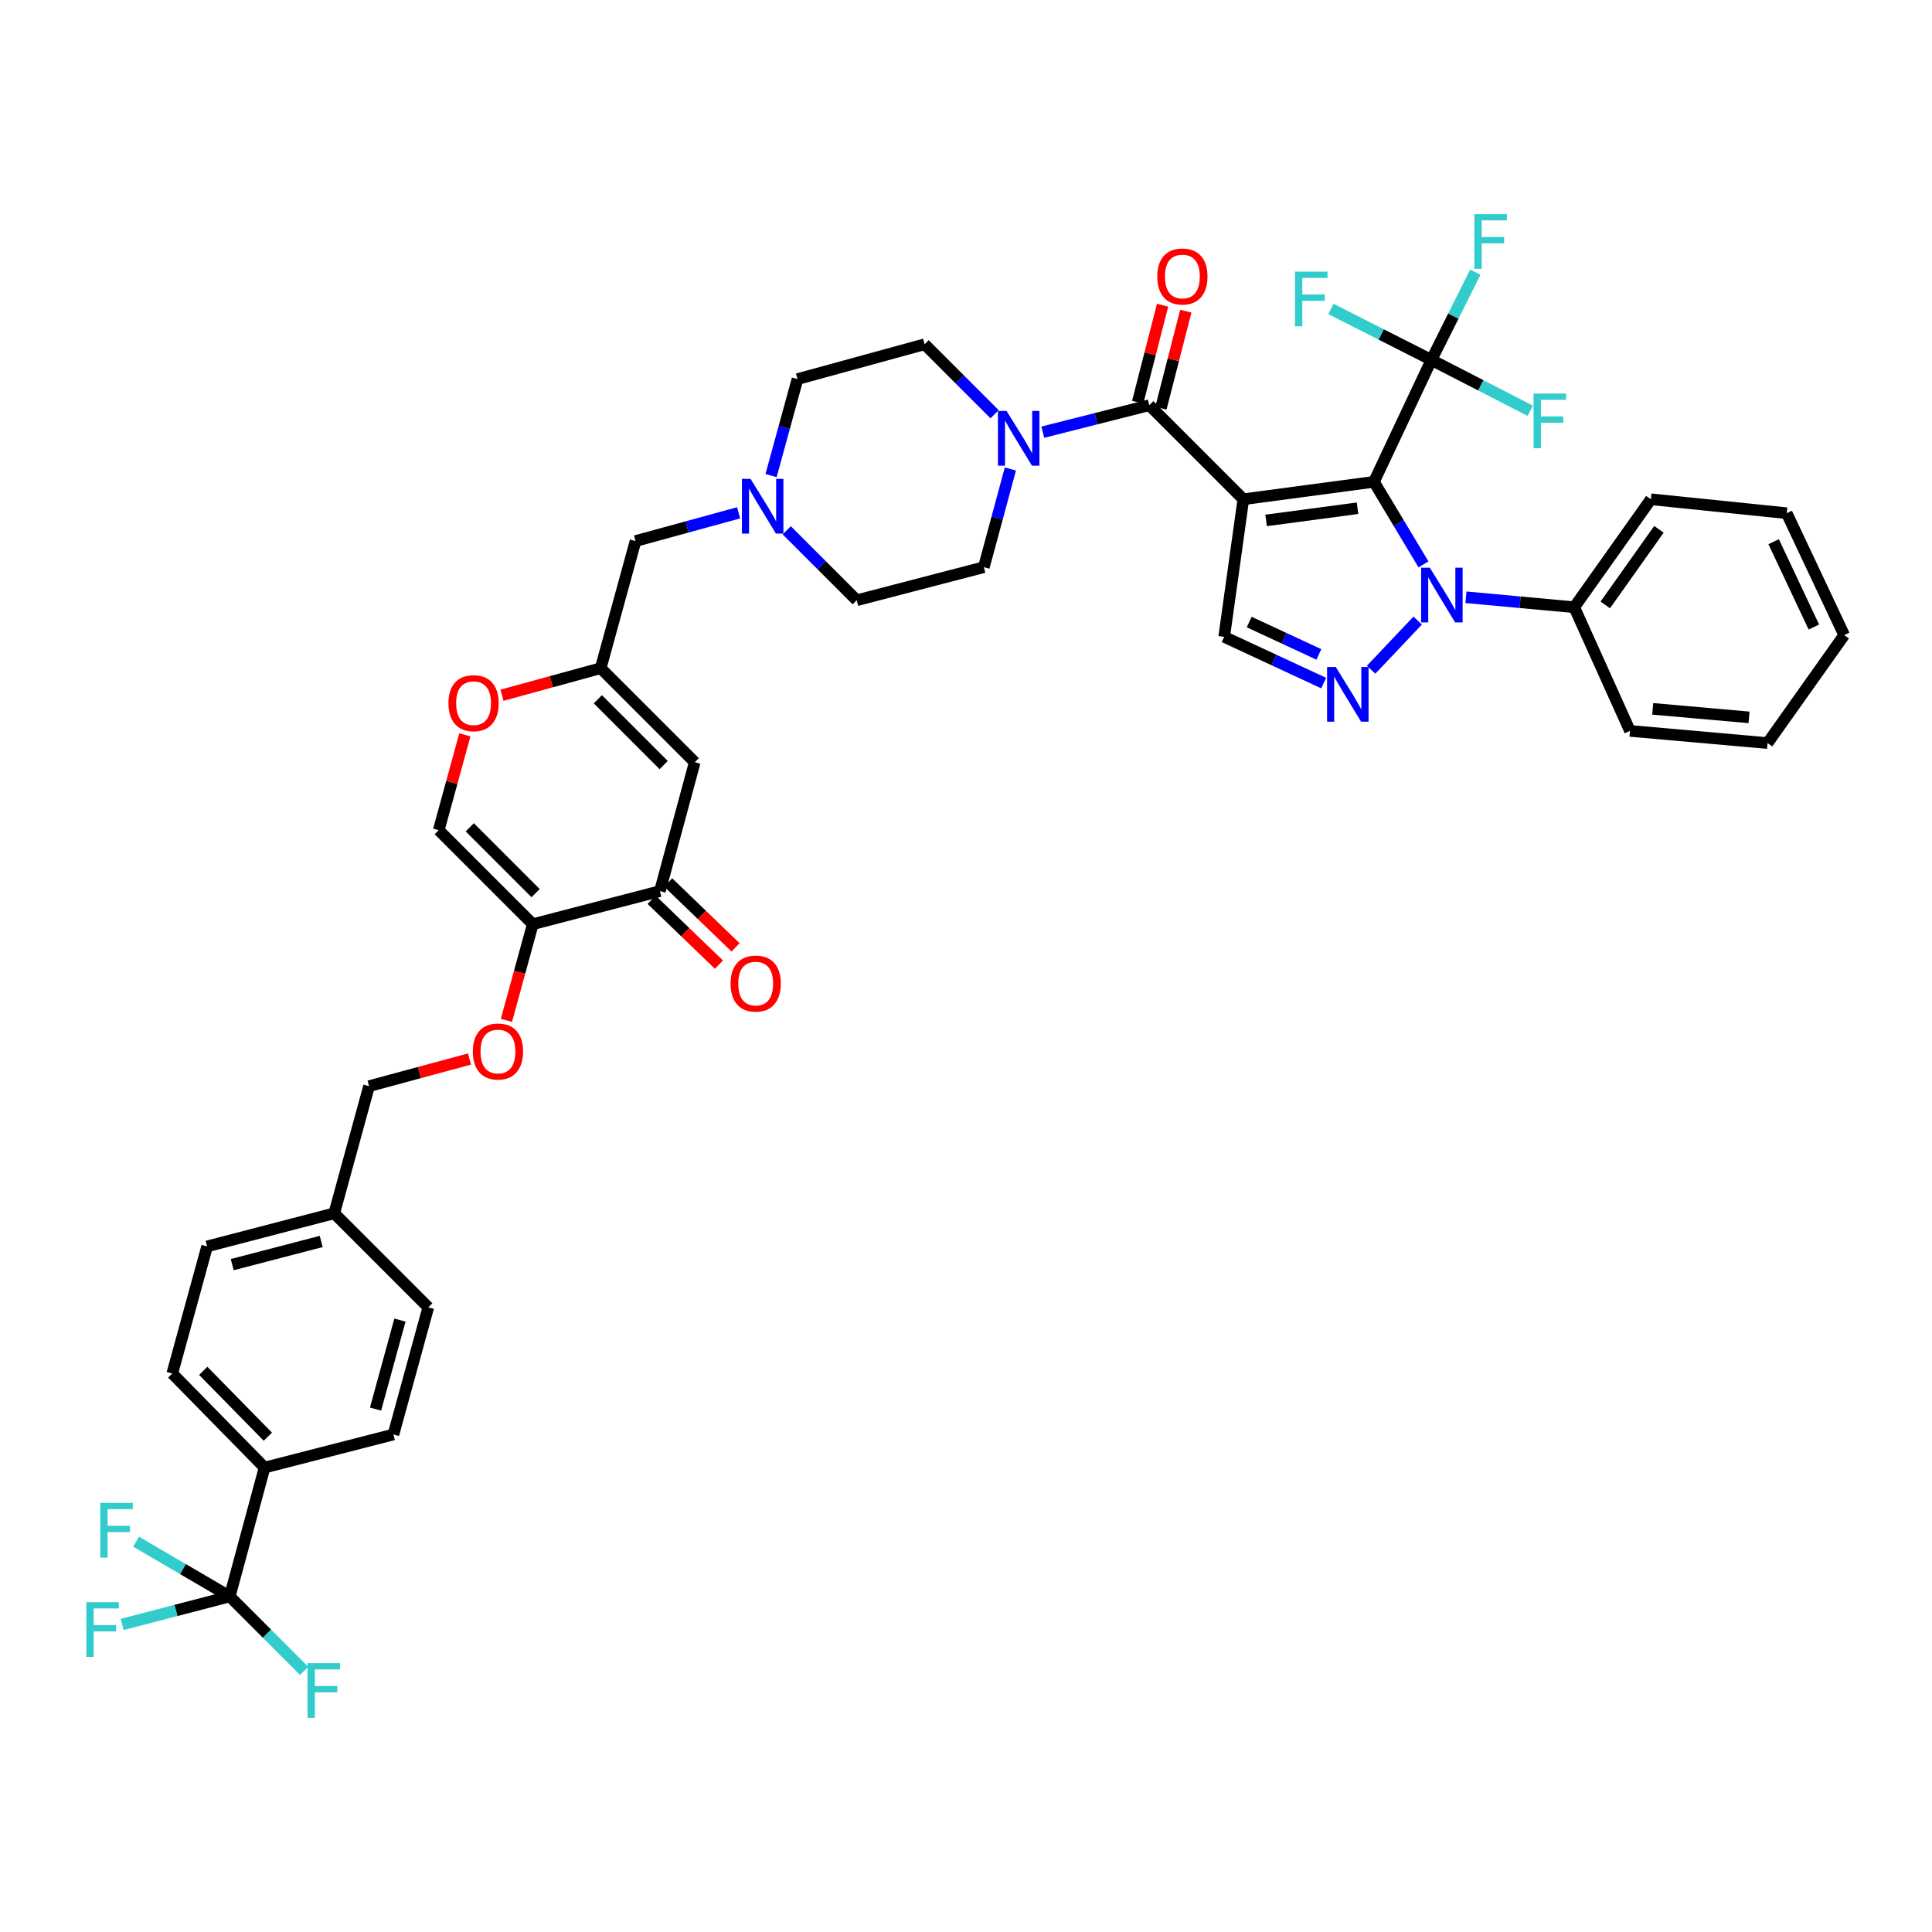 <?xml version='1.0' encoding='iso-8859-1'?>
<svg version='1.1' baseProfile='full'
              xmlns='http://www.w3.org/2000/svg'
                      xmlns:rdkit='http://www.rdkit.org/xml'
                      xmlns:xlink='http://www.w3.org/1999/xlink'
                  xml:space='preserve'
width='1000px' height='1000px' viewBox='0 0 1000 1000'>
<!-- END OF HEADER -->
<rect style='opacity:1.0;fill:#FFFFFF;stroke:none' width='1000' height='1000' x='0' y='0'> </rect>
<path class='bond-0' d='M 514.802,214.407 L 496.693,196.298' style='fill:none;fill-rule:evenodd;stroke:#0000FF;stroke-width:6px;stroke-linecap:butt;stroke-linejoin:miter;stroke-opacity:1' />
<path class='bond-0' d='M 496.693,196.298 L 478.585,178.189' style='fill:none;fill-rule:evenodd;stroke:#000000;stroke-width:6px;stroke-linecap:butt;stroke-linejoin:miter;stroke-opacity:1' />
<path class='bond-1' d='M 539.747,223.705 L 567.309,216.722' style='fill:none;fill-rule:evenodd;stroke:#0000FF;stroke-width:6px;stroke-linecap:butt;stroke-linejoin:miter;stroke-opacity:1' />
<path class='bond-1' d='M 567.309,216.722 L 594.871,209.739' style='fill:none;fill-rule:evenodd;stroke:#000000;stroke-width:6px;stroke-linecap:butt;stroke-linejoin:miter;stroke-opacity:1' />
<path class='bond-2' d='M 522.97,242.756 L 516.104,268.164' style='fill:none;fill-rule:evenodd;stroke:#0000FF;stroke-width:6px;stroke-linecap:butt;stroke-linejoin:miter;stroke-opacity:1' />
<path class='bond-2' d='M 516.104,268.164 L 509.238,293.573' style='fill:none;fill-rule:evenodd;stroke:#000000;stroke-width:6px;stroke-linecap:butt;stroke-linejoin:miter;stroke-opacity:1' />
<path class='bond-3' d='M 600.88,211.282 L 607.328,186.171' style='fill:none;fill-rule:evenodd;stroke:#000000;stroke-width:6px;stroke-linecap:butt;stroke-linejoin:miter;stroke-opacity:1' />
<path class='bond-3' d='M 607.328,186.171 L 613.777,161.059' style='fill:none;fill-rule:evenodd;stroke:#FF0000;stroke-width:6px;stroke-linecap:butt;stroke-linejoin:miter;stroke-opacity:1' />
<path class='bond-3' d='M 588.862,208.196 L 595.311,183.085' style='fill:none;fill-rule:evenodd;stroke:#000000;stroke-width:6px;stroke-linecap:butt;stroke-linejoin:miter;stroke-opacity:1' />
<path class='bond-3' d='M 595.311,183.085 L 601.759,157.973' style='fill:none;fill-rule:evenodd;stroke:#FF0000;stroke-width:6px;stroke-linecap:butt;stroke-linejoin:miter;stroke-opacity:1' />
<path class='bond-4' d='M 594.871,209.739 L 643.55,258.418' style='fill:none;fill-rule:evenodd;stroke:#000000;stroke-width:6px;stroke-linecap:butt;stroke-linejoin:miter;stroke-opacity:1' />
<path class='bond-5' d='M 359.596,394.529 L 310.917,345.857' style='fill:none;fill-rule:evenodd;stroke:#000000;stroke-width:6px;stroke-linecap:butt;stroke-linejoin:miter;stroke-opacity:1' />
<path class='bond-5' d='M 343.521,396.002 L 309.446,361.932' style='fill:none;fill-rule:evenodd;stroke:#000000;stroke-width:6px;stroke-linecap:butt;stroke-linejoin:miter;stroke-opacity:1' />
<path class='bond-6' d='M 359.596,394.529 L 341.571,461.24' style='fill:none;fill-rule:evenodd;stroke:#000000;stroke-width:6px;stroke-linecap:butt;stroke-linejoin:miter;stroke-opacity:1' />
<path class='bond-7' d='M 310.917,345.857 L 285.369,352.855' style='fill:none;fill-rule:evenodd;stroke:#000000;stroke-width:6px;stroke-linecap:butt;stroke-linejoin:miter;stroke-opacity:1' />
<path class='bond-7' d='M 285.369,352.855 L 259.821,359.854' style='fill:none;fill-rule:evenodd;stroke:#FF0000;stroke-width:6px;stroke-linecap:butt;stroke-linejoin:miter;stroke-opacity:1' />
<path class='bond-8' d='M 310.917,345.857 L 328.949,280.048' style='fill:none;fill-rule:evenodd;stroke:#000000;stroke-width:6px;stroke-linecap:butt;stroke-linejoin:miter;stroke-opacity:1' />
<path class='bond-9' d='M 240.604,380.348 L 233.843,405.019' style='fill:none;fill-rule:evenodd;stroke:#FF0000;stroke-width:6px;stroke-linecap:butt;stroke-linejoin:miter;stroke-opacity:1' />
<path class='bond-9' d='M 233.843,405.019 L 227.083,429.69' style='fill:none;fill-rule:evenodd;stroke:#000000;stroke-width:6px;stroke-linecap:butt;stroke-linejoin:miter;stroke-opacity:1' />
<path class='bond-10' d='M 227.083,429.69 L 275.762,478.363' style='fill:none;fill-rule:evenodd;stroke:#000000;stroke-width:6px;stroke-linecap:butt;stroke-linejoin:miter;stroke-opacity:1' />
<path class='bond-10' d='M 243.158,428.217 L 277.233,462.288' style='fill:none;fill-rule:evenodd;stroke:#000000;stroke-width:6px;stroke-linecap:butt;stroke-linejoin:miter;stroke-opacity:1' />
<path class='bond-11' d='M 275.762,478.363 L 268.944,503.254' style='fill:none;fill-rule:evenodd;stroke:#000000;stroke-width:6px;stroke-linecap:butt;stroke-linejoin:miter;stroke-opacity:1' />
<path class='bond-11' d='M 268.944,503.254 L 262.126,528.145' style='fill:none;fill-rule:evenodd;stroke:#FF0000;stroke-width:6px;stroke-linecap:butt;stroke-linejoin:miter;stroke-opacity:1' />
<path class='bond-12' d='M 275.762,478.363 L 341.571,461.24' style='fill:none;fill-rule:evenodd;stroke:#000000;stroke-width:6px;stroke-linecap:butt;stroke-linejoin:miter;stroke-opacity:1' />
<path class='bond-13' d='M 337.266,465.707 L 354.693,482.502' style='fill:none;fill-rule:evenodd;stroke:#000000;stroke-width:6px;stroke-linecap:butt;stroke-linejoin:miter;stroke-opacity:1' />
<path class='bond-13' d='M 354.693,482.502 L 372.12,499.296' style='fill:none;fill-rule:evenodd;stroke:#FF0000;stroke-width:6px;stroke-linecap:butt;stroke-linejoin:miter;stroke-opacity:1' />
<path class='bond-13' d='M 345.875,456.773 L 363.302,473.568' style='fill:none;fill-rule:evenodd;stroke:#000000;stroke-width:6px;stroke-linecap:butt;stroke-linejoin:miter;stroke-opacity:1' />
<path class='bond-13' d='M 363.302,473.568 L 380.729,490.362' style='fill:none;fill-rule:evenodd;stroke:#FF0000;stroke-width:6px;stroke-linecap:butt;stroke-linejoin:miter;stroke-opacity:1' />
<path class='bond-14' d='M 243.009,548.15 L 217.017,555.173' style='fill:none;fill-rule:evenodd;stroke:#FF0000;stroke-width:6px;stroke-linecap:butt;stroke-linejoin:miter;stroke-opacity:1' />
<path class='bond-14' d='M 217.017,555.173 L 191.025,562.196' style='fill:none;fill-rule:evenodd;stroke:#000000;stroke-width:6px;stroke-linecap:butt;stroke-linejoin:miter;stroke-opacity:1' />
<path class='bond-15' d='M 191.025,562.196 L 173,628.005' style='fill:none;fill-rule:evenodd;stroke:#000000;stroke-width:6px;stroke-linecap:butt;stroke-linejoin:miter;stroke-opacity:1' />
<path class='bond-16' d='M 173,628.005 L 221.679,676.684' style='fill:none;fill-rule:evenodd;stroke:#000000;stroke-width:6px;stroke-linecap:butt;stroke-linejoin:miter;stroke-opacity:1' />
<path class='bond-17' d='M 173,628.005 L 107.199,645.134' style='fill:none;fill-rule:evenodd;stroke:#000000;stroke-width:6px;stroke-linecap:butt;stroke-linejoin:miter;stroke-opacity:1' />
<path class='bond-17' d='M 166.256,642.581 L 120.195,654.572' style='fill:none;fill-rule:evenodd;stroke:#000000;stroke-width:6px;stroke-linecap:butt;stroke-linejoin:miter;stroke-opacity:1' />
<path class='bond-18' d='M 107.199,645.134 L 89.166,710.935' style='fill:none;fill-rule:evenodd;stroke:#000000;stroke-width:6px;stroke-linecap:butt;stroke-linejoin:miter;stroke-opacity:1' />
<path class='bond-19' d='M 89.166,710.935 L 136.942,759.614' style='fill:none;fill-rule:evenodd;stroke:#000000;stroke-width:6px;stroke-linecap:butt;stroke-linejoin:miter;stroke-opacity:1' />
<path class='bond-19' d='M 105.188,709.546 L 138.631,743.622' style='fill:none;fill-rule:evenodd;stroke:#000000;stroke-width:6px;stroke-linecap:butt;stroke-linejoin:miter;stroke-opacity:1' />
<path class='bond-20' d='M 136.942,759.614 L 203.647,742.485' style='fill:none;fill-rule:evenodd;stroke:#000000;stroke-width:6px;stroke-linecap:butt;stroke-linejoin:miter;stroke-opacity:1' />
<path class='bond-21' d='M 136.942,759.614 L 118.917,826.319' style='fill:none;fill-rule:evenodd;stroke:#000000;stroke-width:6px;stroke-linecap:butt;stroke-linejoin:miter;stroke-opacity:1' />
<path class='bond-22' d='M 203.647,742.485 L 221.679,676.684' style='fill:none;fill-rule:evenodd;stroke:#000000;stroke-width:6px;stroke-linecap:butt;stroke-linejoin:miter;stroke-opacity:1' />
<path class='bond-22' d='M 194.385,729.336 L 207.008,683.275' style='fill:none;fill-rule:evenodd;stroke:#000000;stroke-width:6px;stroke-linecap:butt;stroke-linejoin:miter;stroke-opacity:1' />
<path class='bond-23' d='M 118.917,826.319 L 91.073,833.566' style='fill:none;fill-rule:evenodd;stroke:#000000;stroke-width:6px;stroke-linecap:butt;stroke-linejoin:miter;stroke-opacity:1' />
<path class='bond-23' d='M 91.073,833.566 L 63.229,840.814' style='fill:none;fill-rule:evenodd;stroke:#33CCCC;stroke-width:6px;stroke-linecap:butt;stroke-linejoin:miter;stroke-opacity:1' />
<path class='bond-24' d='M 118.917,826.319 L 138.182,845.587' style='fill:none;fill-rule:evenodd;stroke:#000000;stroke-width:6px;stroke-linecap:butt;stroke-linejoin:miter;stroke-opacity:1' />
<path class='bond-24' d='M 138.182,845.587 L 157.448,864.855' style='fill:none;fill-rule:evenodd;stroke:#33CCCC;stroke-width:6px;stroke-linecap:butt;stroke-linejoin:miter;stroke-opacity:1' />
<path class='bond-25' d='M 118.917,826.319 L 94.676,812.15' style='fill:none;fill-rule:evenodd;stroke:#000000;stroke-width:6px;stroke-linecap:butt;stroke-linejoin:miter;stroke-opacity:1' />
<path class='bond-25' d='M 94.676,812.15 L 70.436,797.981' style='fill:none;fill-rule:evenodd;stroke:#33CCCC;stroke-width:6px;stroke-linecap:butt;stroke-linejoin:miter;stroke-opacity:1' />
<path class='bond-26' d='M 328.949,280.048 L 355.627,272.74' style='fill:none;fill-rule:evenodd;stroke:#000000;stroke-width:6px;stroke-linecap:butt;stroke-linejoin:miter;stroke-opacity:1' />
<path class='bond-26' d='M 355.627,272.74 L 382.305,265.432' style='fill:none;fill-rule:evenodd;stroke:#0000FF;stroke-width:6px;stroke-linecap:butt;stroke-linejoin:miter;stroke-opacity:1' />
<path class='bond-27' d='M 407.212,274.484 L 425.321,292.593' style='fill:none;fill-rule:evenodd;stroke:#0000FF;stroke-width:6px;stroke-linecap:butt;stroke-linejoin:miter;stroke-opacity:1' />
<path class='bond-27' d='M 425.321,292.593 L 443.43,310.702' style='fill:none;fill-rule:evenodd;stroke:#000000;stroke-width:6px;stroke-linecap:butt;stroke-linejoin:miter;stroke-opacity:1' />
<path class='bond-28' d='M 399.098,246.157 L 405.941,221.186' style='fill:none;fill-rule:evenodd;stroke:#0000FF;stroke-width:6px;stroke-linecap:butt;stroke-linejoin:miter;stroke-opacity:1' />
<path class='bond-28' d='M 405.941,221.186 L 412.783,196.215' style='fill:none;fill-rule:evenodd;stroke:#000000;stroke-width:6px;stroke-linecap:butt;stroke-linejoin:miter;stroke-opacity:1' />
<path class='bond-29' d='M 443.43,310.702 L 509.238,293.573' style='fill:none;fill-rule:evenodd;stroke:#000000;stroke-width:6px;stroke-linecap:butt;stroke-linejoin:miter;stroke-opacity:1' />
<path class='bond-30' d='M 478.585,178.189 L 412.783,196.215' style='fill:none;fill-rule:evenodd;stroke:#000000;stroke-width:6px;stroke-linecap:butt;stroke-linejoin:miter;stroke-opacity:1' />
<path class='bond-31' d='M 711.157,249.402 L 723.974,270.763' style='fill:none;fill-rule:evenodd;stroke:#000000;stroke-width:6px;stroke-linecap:butt;stroke-linejoin:miter;stroke-opacity:1' />
<path class='bond-31' d='M 723.974,270.763 L 736.791,292.125' style='fill:none;fill-rule:evenodd;stroke:#0000FF;stroke-width:6px;stroke-linecap:butt;stroke-linejoin:miter;stroke-opacity:1' />
<path class='bond-32' d='M 711.157,249.402 L 643.55,258.418' style='fill:none;fill-rule:evenodd;stroke:#000000;stroke-width:6px;stroke-linecap:butt;stroke-linejoin:miter;stroke-opacity:1' />
<path class='bond-32' d='M 702.656,263.053 L 655.331,269.364' style='fill:none;fill-rule:evenodd;stroke:#000000;stroke-width:6px;stroke-linecap:butt;stroke-linejoin:miter;stroke-opacity:1' />
<path class='bond-33' d='M 711.157,249.402 L 740.908,186.302' style='fill:none;fill-rule:evenodd;stroke:#000000;stroke-width:6px;stroke-linecap:butt;stroke-linejoin:miter;stroke-opacity:1' />
<path class='bond-34' d='M 758.772,309.141 L 786.797,311.724' style='fill:none;fill-rule:evenodd;stroke:#0000FF;stroke-width:6px;stroke-linecap:butt;stroke-linejoin:miter;stroke-opacity:1' />
<path class='bond-34' d='M 786.797,311.724 L 814.823,314.307' style='fill:none;fill-rule:evenodd;stroke:#000000;stroke-width:6px;stroke-linecap:butt;stroke-linejoin:miter;stroke-opacity:1' />
<path class='bond-35' d='M 733.803,321.197 L 709.688,346.65' style='fill:none;fill-rule:evenodd;stroke:#0000FF;stroke-width:6px;stroke-linecap:butt;stroke-linejoin:miter;stroke-opacity:1' />
<path class='bond-36' d='M 643.55,258.418 L 633.631,329.63' style='fill:none;fill-rule:evenodd;stroke:#000000;stroke-width:6px;stroke-linecap:butt;stroke-linejoin:miter;stroke-opacity:1' />
<path class='bond-37' d='M 740.908,186.302 L 752.263,163.589' style='fill:none;fill-rule:evenodd;stroke:#000000;stroke-width:6px;stroke-linecap:butt;stroke-linejoin:miter;stroke-opacity:1' />
<path class='bond-37' d='M 752.263,163.589 L 763.619,140.875' style='fill:none;fill-rule:evenodd;stroke:#33CCCC;stroke-width:6px;stroke-linecap:butt;stroke-linejoin:miter;stroke-opacity:1' />
<path class='bond-38' d='M 740.908,186.302 L 714.888,173.105' style='fill:none;fill-rule:evenodd;stroke:#000000;stroke-width:6px;stroke-linecap:butt;stroke-linejoin:miter;stroke-opacity:1' />
<path class='bond-38' d='M 714.888,173.105 L 688.868,159.908' style='fill:none;fill-rule:evenodd;stroke:#33CCCC;stroke-width:6px;stroke-linecap:butt;stroke-linejoin:miter;stroke-opacity:1' />
<path class='bond-39' d='M 740.908,186.302 L 766.483,199.467' style='fill:none;fill-rule:evenodd;stroke:#000000;stroke-width:6px;stroke-linecap:butt;stroke-linejoin:miter;stroke-opacity:1' />
<path class='bond-39' d='M 766.483,199.467 L 792.058,212.631' style='fill:none;fill-rule:evenodd;stroke:#33CCCC;stroke-width:6px;stroke-linecap:butt;stroke-linejoin:miter;stroke-opacity:1' />
<path class='bond-40' d='M 814.823,314.307 L 854.485,258.418' style='fill:none;fill-rule:evenodd;stroke:#000000;stroke-width:6px;stroke-linecap:butt;stroke-linejoin:miter;stroke-opacity:1' />
<path class='bond-40' d='M 830.89,313.104 L 858.654,273.982' style='fill:none;fill-rule:evenodd;stroke:#000000;stroke-width:6px;stroke-linecap:butt;stroke-linejoin:miter;stroke-opacity:1' />
<path class='bond-41' d='M 814.823,314.307 L 843.67,378.309' style='fill:none;fill-rule:evenodd;stroke:#000000;stroke-width:6px;stroke-linecap:butt;stroke-linejoin:miter;stroke-opacity:1' />
<path class='bond-42' d='M 685.129,353.563 L 659.38,341.597' style='fill:none;fill-rule:evenodd;stroke:#0000FF;stroke-width:6px;stroke-linecap:butt;stroke-linejoin:miter;stroke-opacity:1' />
<path class='bond-42' d='M 659.38,341.597 L 633.631,329.63' style='fill:none;fill-rule:evenodd;stroke:#000000;stroke-width:6px;stroke-linecap:butt;stroke-linejoin:miter;stroke-opacity:1' />
<path class='bond-42' d='M 682.633,338.721 L 664.609,330.345' style='fill:none;fill-rule:evenodd;stroke:#0000FF;stroke-width:6px;stroke-linecap:butt;stroke-linejoin:miter;stroke-opacity:1' />
<path class='bond-42' d='M 664.609,330.345 L 646.585,321.968' style='fill:none;fill-rule:evenodd;stroke:#000000;stroke-width:6px;stroke-linecap:butt;stroke-linejoin:miter;stroke-opacity:1' />
<path class='bond-43' d='M 854.485,258.418 L 924.795,265.628' style='fill:none;fill-rule:evenodd;stroke:#000000;stroke-width:6px;stroke-linecap:butt;stroke-linejoin:miter;stroke-opacity:1' />
<path class='bond-44' d='M 843.67,378.309 L 914.883,384.617' style='fill:none;fill-rule:evenodd;stroke:#000000;stroke-width:6px;stroke-linecap:butt;stroke-linejoin:miter;stroke-opacity:1' />
<path class='bond-44' d='M 855.447,366.896 L 905.295,371.311' style='fill:none;fill-rule:evenodd;stroke:#000000;stroke-width:6px;stroke-linecap:butt;stroke-linejoin:miter;stroke-opacity:1' />
<path class='bond-45' d='M 924.795,265.628 L 954.545,328.727' style='fill:none;fill-rule:evenodd;stroke:#000000;stroke-width:6px;stroke-linecap:butt;stroke-linejoin:miter;stroke-opacity:1' />
<path class='bond-45' d='M 918.035,280.384 L 938.86,324.554' style='fill:none;fill-rule:evenodd;stroke:#000000;stroke-width:6px;stroke-linecap:butt;stroke-linejoin:miter;stroke-opacity:1' />
<path class='bond-46' d='M 914.883,384.617 L 954.545,328.727' style='fill:none;fill-rule:evenodd;stroke:#000000;stroke-width:6px;stroke-linecap:butt;stroke-linejoin:miter;stroke-opacity:1' />
<path  class='atom-0' d='M 521.004 212.708
L 530.284 227.708
Q 531.204 229.188, 532.684 231.868
Q 534.164 234.548, 534.244 234.708
L 534.244 212.708
L 538.004 212.708
L 538.004 241.028
L 534.124 241.028
L 524.164 224.628
Q 523.004 222.708, 521.764 220.508
Q 520.564 218.308, 520.204 217.628
L 520.204 241.028
L 516.524 241.028
L 516.524 212.708
L 521.004 212.708
' fill='#0000FF'/>
<path  class='atom-2' d='M 599 143.114
Q 599 136.314, 602.36 132.514
Q 605.72 128.714, 612 128.714
Q 618.28 128.714, 621.64 132.514
Q 625 136.314, 625 143.114
Q 625 149.994, 621.6 153.914
Q 618.2 157.794, 612 157.794
Q 605.76 157.794, 602.36 153.914
Q 599 150.034, 599 143.114
M 612 154.594
Q 616.32 154.594, 618.64 151.714
Q 621 148.794, 621 143.114
Q 621 137.554, 618.64 134.754
Q 616.32 131.914, 612 131.914
Q 607.68 131.914, 605.32 134.714
Q 603 137.514, 603 143.114
Q 603 148.834, 605.32 151.714
Q 607.68 154.594, 612 154.594
' fill='#FF0000'/>
<path  class='atom-5' d='M 232.116 363.962
Q 232.116 357.162, 235.476 353.362
Q 238.836 349.562, 245.116 349.562
Q 251.396 349.562, 254.756 353.362
Q 258.116 357.162, 258.116 363.962
Q 258.116 370.842, 254.716 374.762
Q 251.316 378.642, 245.116 378.642
Q 238.876 378.642, 235.476 374.762
Q 232.116 370.882, 232.116 363.962
M 245.116 375.442
Q 249.436 375.442, 251.756 372.562
Q 254.116 369.642, 254.116 363.962
Q 254.116 358.402, 251.756 355.602
Q 249.436 352.762, 245.116 352.762
Q 240.796 352.762, 238.436 355.562
Q 236.116 358.362, 236.116 363.962
Q 236.116 369.682, 238.436 372.562
Q 240.796 375.442, 245.116 375.442
' fill='#FF0000'/>
<path  class='atom-9' d='M 378.146 509.096
Q 378.146 502.296, 381.506 498.496
Q 384.866 494.696, 391.146 494.696
Q 397.426 494.696, 400.786 498.496
Q 404.146 502.296, 404.146 509.096
Q 404.146 515.976, 400.746 519.896
Q 397.346 523.776, 391.146 523.776
Q 384.906 523.776, 381.506 519.896
Q 378.146 516.016, 378.146 509.096
M 391.146 520.576
Q 395.466 520.576, 397.786 517.696
Q 400.146 514.776, 400.146 509.096
Q 400.146 503.536, 397.786 500.736
Q 395.466 497.896, 391.146 497.896
Q 386.826 497.896, 384.466 500.696
Q 382.146 503.496, 382.146 509.096
Q 382.146 514.816, 384.466 517.696
Q 386.826 520.576, 391.146 520.576
' fill='#FF0000'/>
<path  class='atom-10' d='M 244.737 544.251
Q 244.737 537.451, 248.097 533.651
Q 251.457 529.851, 257.737 529.851
Q 264.017 529.851, 267.377 533.651
Q 270.737 537.451, 270.737 544.251
Q 270.737 551.131, 267.337 555.051
Q 263.937 558.931, 257.737 558.931
Q 251.497 558.931, 248.097 555.051
Q 244.737 551.171, 244.737 544.251
M 257.737 555.731
Q 262.057 555.731, 264.377 552.851
Q 266.737 549.931, 266.737 544.251
Q 266.737 538.691, 264.377 535.891
Q 262.057 533.051, 257.737 533.051
Q 253.417 533.051, 251.057 535.851
Q 248.737 538.651, 248.737 544.251
Q 248.737 549.971, 251.057 552.851
Q 253.417 555.731, 257.737 555.731
' fill='#FF0000'/>
<path  class='atom-19' d='M 44.689 829.288
L 61.529 829.288
L 61.529 832.528
L 48.489 832.528
L 48.489 841.128
L 60.089 841.128
L 60.089 844.408
L 48.489 844.408
L 48.489 857.608
L 44.689 857.608
L 44.689 829.288
' fill='#33CCCC'/>
<path  class='atom-20' d='M 159.169 860.838
L 176.009 860.838
L 176.009 864.078
L 162.969 864.078
L 162.969 872.678
L 174.569 872.678
L 174.569 875.958
L 162.969 875.958
L 162.969 889.158
L 159.169 889.158
L 159.169 860.838
' fill='#33CCCC'/>
<path  class='atom-21' d='M 51.899 777.907
L 68.739 777.907
L 68.739 781.147
L 55.699 781.147
L 55.699 789.747
L 67.299 789.747
L 67.299 793.027
L 55.699 793.027
L 55.699 806.227
L 51.899 806.227
L 51.899 777.907
' fill='#33CCCC'/>
<path  class='atom-23' d='M 388.491 247.863
L 397.771 262.863
Q 398.691 264.343, 400.171 267.023
Q 401.651 269.703, 401.731 269.863
L 401.731 247.863
L 405.491 247.863
L 405.491 276.183
L 401.611 276.183
L 391.651 259.783
Q 390.491 257.863, 389.251 255.663
Q 388.051 253.463, 387.691 252.783
L 387.691 276.183
L 384.011 276.183
L 384.011 247.863
L 388.491 247.863
' fill='#0000FF'/>
<path  class='atom-29' d='M 740.052 293.833
L 749.332 308.833
Q 750.252 310.313, 751.732 312.993
Q 753.212 315.673, 753.292 315.833
L 753.292 293.833
L 757.052 293.833
L 757.052 322.153
L 753.172 322.153
L 743.212 305.753
Q 742.052 303.833, 740.812 301.633
Q 739.612 299.433, 739.252 298.753
L 739.252 322.153
L 735.572 322.153
L 735.572 293.833
L 740.052 293.833
' fill='#0000FF'/>
<path  class='atom-33' d='M 691.373 345.214
L 700.653 360.214
Q 701.573 361.694, 703.053 364.374
Q 704.533 367.054, 704.613 367.214
L 704.613 345.214
L 708.373 345.214
L 708.373 373.534
L 704.493 373.534
L 694.533 357.134
Q 693.373 355.214, 692.133 353.014
Q 690.933 350.814, 690.573 350.134
L 690.573 373.534
L 686.893 373.534
L 686.893 345.214
L 691.373 345.214
' fill='#0000FF'/>
<path  class='atom-35' d='M 763.135 110.842
L 779.975 110.842
L 779.975 114.082
L 766.935 114.082
L 766.935 122.682
L 778.535 122.682
L 778.535 125.962
L 766.935 125.962
L 766.935 139.162
L 763.135 139.162
L 763.135 110.842
' fill='#33CCCC'/>
<path  class='atom-36' d='M 670.285 140.593
L 687.125 140.593
L 687.125 143.833
L 674.085 143.833
L 674.085 152.433
L 685.685 152.433
L 685.685 155.713
L 674.085 155.713
L 674.085 168.913
L 670.285 168.913
L 670.285 140.593
' fill='#33CCCC'/>
<path  class='atom-37' d='M 793.781 203.692
L 810.621 203.692
L 810.621 206.932
L 797.581 206.932
L 797.581 215.532
L 809.181 215.532
L 809.181 218.812
L 797.581 218.812
L 797.581 232.012
L 793.781 232.012
L 793.781 203.692
' fill='#33CCCC'/>
</svg>
